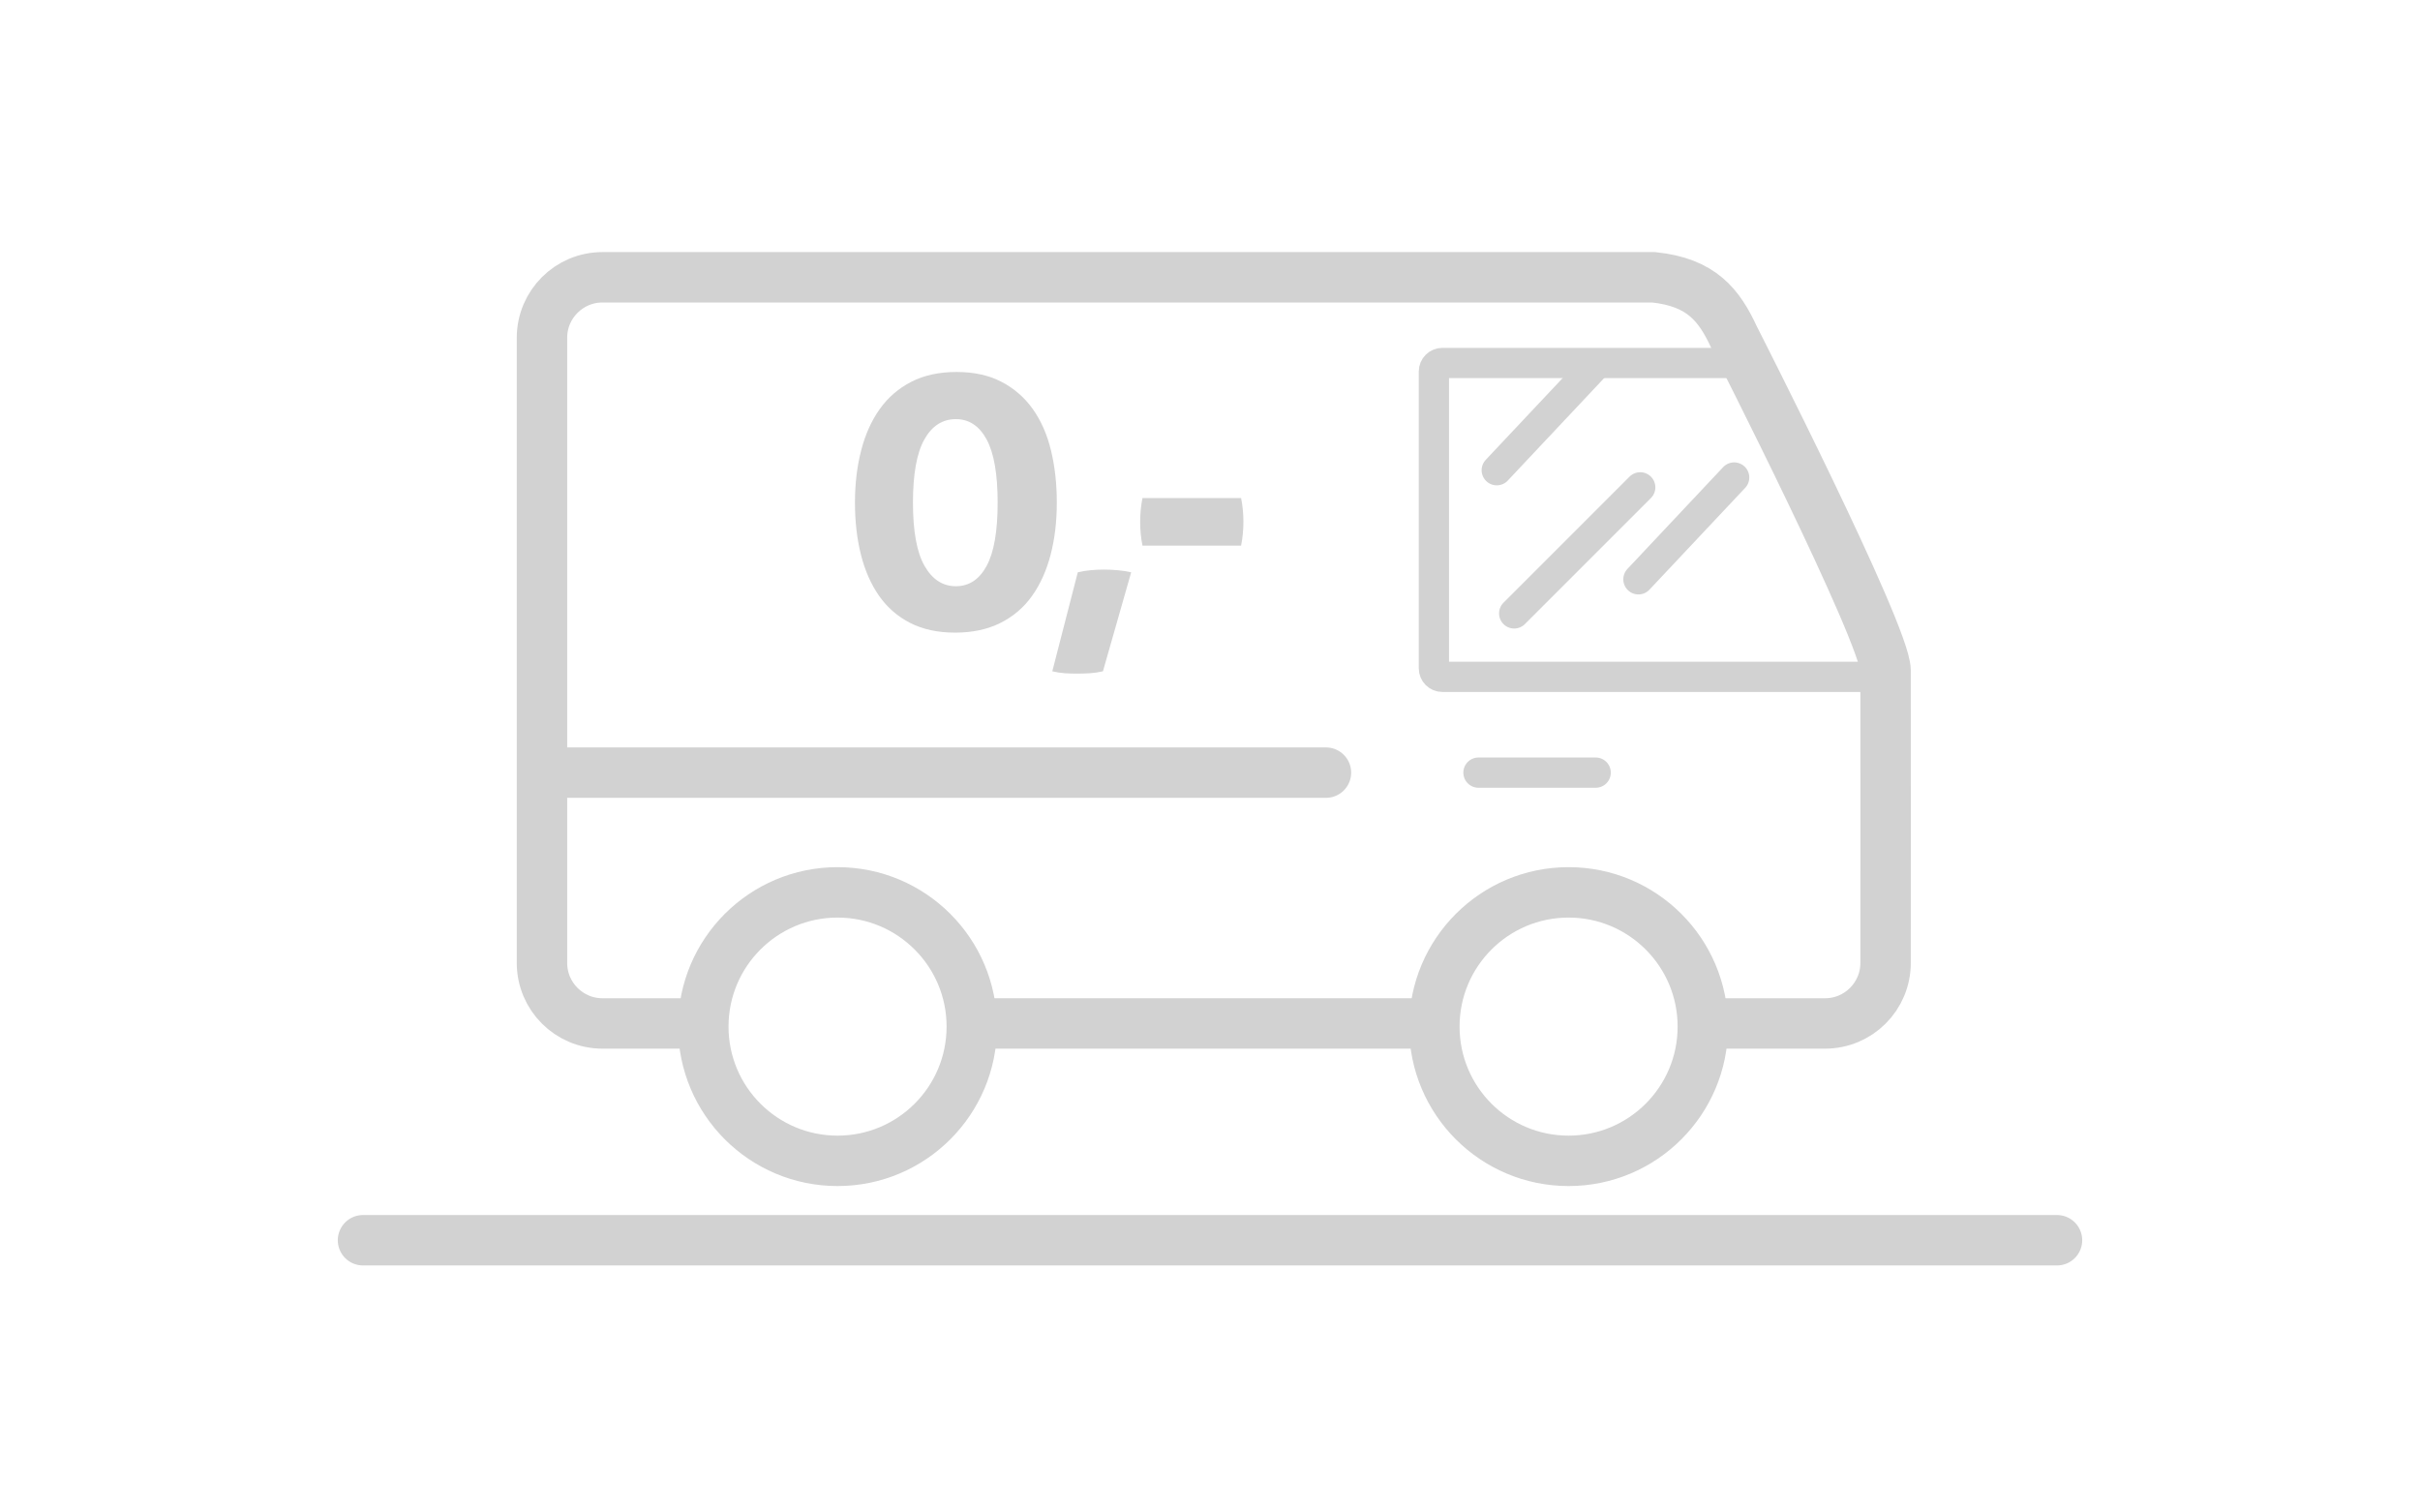 <?xml version="1.0" encoding="utf-8"?>
<!DOCTYPE svg PUBLIC "-//W3C//DTD SVG 1.0//EN" "http://www.w3.org/TR/2001/REC-SVG-20010904/DTD/svg10.dtd">

<svg xmlns="http://www.w3.org/2000/svg" width="240" height="150" viewBox="0 0 240 150" overflow="visible" enable-background="new 0 0 240 150">
<rect fill="none" width="240" height="150"/>
	<line fill="none" stroke="#D2D2D2" stroke-width="5" x1="142.125" y1="101.5" x2="96.25" y2="101.5"/>
	<path fill="none" stroke="#D2D2D2" stroke-width="5" d="M69.75,101.5h-10c-3.313,0-6-2.687-6-6v-62c0-3.313,2.687-6,6-6H164
		c4.75,0.5,6.5,2.75,8,6c0,0,14.979,29.387,15,33c0.012,2.147,0,29,0,29c0,3.313-2.687,6-6,6h-12.249"/>
	<path fill="none" stroke="#D2D2D2" stroke-width="3" stroke-linecap="round" stroke-linejoin="round" d="M187.5,67.125h-44.455
		c-0.464,0-0.841-0.377-0.841-0.841V36.841c0-0.464,0.377-0.841,0.841-0.841H174"/>
	
		<circle fill="none" stroke="#D2D2D2" stroke-width="5" stroke-linecap="round" stroke-linejoin="round" cx="83.063" cy="101.813" r="13.313"/>
		<circle fill="none" stroke="#D2D2D2" stroke-width="5" stroke-linecap="round" stroke-linejoin="round" cx="155.563" cy="101.813" r="13.313"/>
		<line fill="none" stroke="#D2D2D2" stroke-width="5" stroke-linecap="round" stroke-linejoin="round" x1="55.375" y1="76.625" x2="131.5" y2="76.625"/>
		<line fill="none" stroke="#D2D2D2" stroke-width="3" stroke-linecap="round" stroke-linejoin="round" x1="146.625" y1="76.625" x2="158.25" y2="76.625"/>
	<g>
		<path fill="#D2D2D2" d="M94.722,62.741c-1.713,0-3.196-0.32-4.449-0.958c-1.253-0.639-2.282-1.534-3.088-2.685
			c-0.805-1.15-1.406-2.512-1.802-4.084c-0.396-1.572-0.594-3.292-0.594-5.159s0.205-3.592,0.614-5.178s1.022-2.954,1.841-4.104
			c0.817-1.15,1.86-2.052,3.125-2.704s2.768-0.978,4.506-0.978c1.713,0,3.196,0.326,4.449,0.978
			c1.252,0.652,2.288,1.553,3.106,2.704s1.419,2.519,1.802,4.104c0.384,1.585,0.576,3.311,0.576,5.178s-0.205,3.586-0.614,5.159
			c-0.409,1.573-1.022,2.934-1.841,4.084c-0.818,1.151-1.867,2.046-3.145,2.685C97.931,62.421,96.435,62.741,94.722,62.741z
			 M94.798,58.138c1.304,0,2.321-0.671,3.049-2.014c0.729-1.342,1.093-3.432,1.093-6.271c0-2.838-0.365-4.928-1.093-6.271
			s-1.746-2.014-3.049-2.014c-1.33,0-2.372,0.672-3.126,2.014c-0.754,1.342-1.131,3.433-1.131,6.271c0,2.838,0.384,4.929,1.15,6.271
			C92.459,57.467,93.494,58.138,94.798,58.138z"/>
		<path fill="#D2D2D2" d="M106.889,56.758c0.435-0.102,0.869-0.172,1.304-0.211c0.435-0.039,0.857-0.058,1.266-0.058
			s0.856,0.019,1.343,0.058c0.485,0.039,0.946,0.109,1.381,0.211l-2.8,9.818c-0.435,0.102-0.87,0.166-1.304,0.192
			c-0.434,0.025-0.856,0.038-1.265,0.038c-0.41,0-0.812-0.013-1.208-0.038c-0.396-0.026-0.812-0.09-1.247-0.192L106.889,56.758z"/>
		<path fill="#D2D2D2" d="M123.084,49.394c0.153,0.767,0.229,1.547,0.229,2.339c0,0.819-0.076,1.612-0.229,2.378h-9.781
			c-0.153-0.767-0.229-1.547-0.229-2.339c0-0.818,0.076-1.611,0.229-2.378H123.084z"/>
	</g>
	
		<line fill="#D2D2D2" stroke="#D2D2D2" stroke-width="3" stroke-linecap="round" x1="162.667" y1="48.333" x2="150.167" y2="60.834"/>
		<line fill="#D2D2D2" stroke="#D2D2D2" stroke-width="3" stroke-linecap="round" x1="171.983" y1="47.356" x2="162.488" y2="57.453"/>
		<line fill="#D2D2D2" stroke="#D2D2D2" stroke-width="3" stroke-linecap="round" x1="157.934" y1="36.537" x2="148.438" y2="46.633"/>
	<line fill="none" stroke="#D2D2D2" stroke-width="5" stroke-linecap="round" x1="36" y1="123" x2="204" y2="123"/>

</svg>
